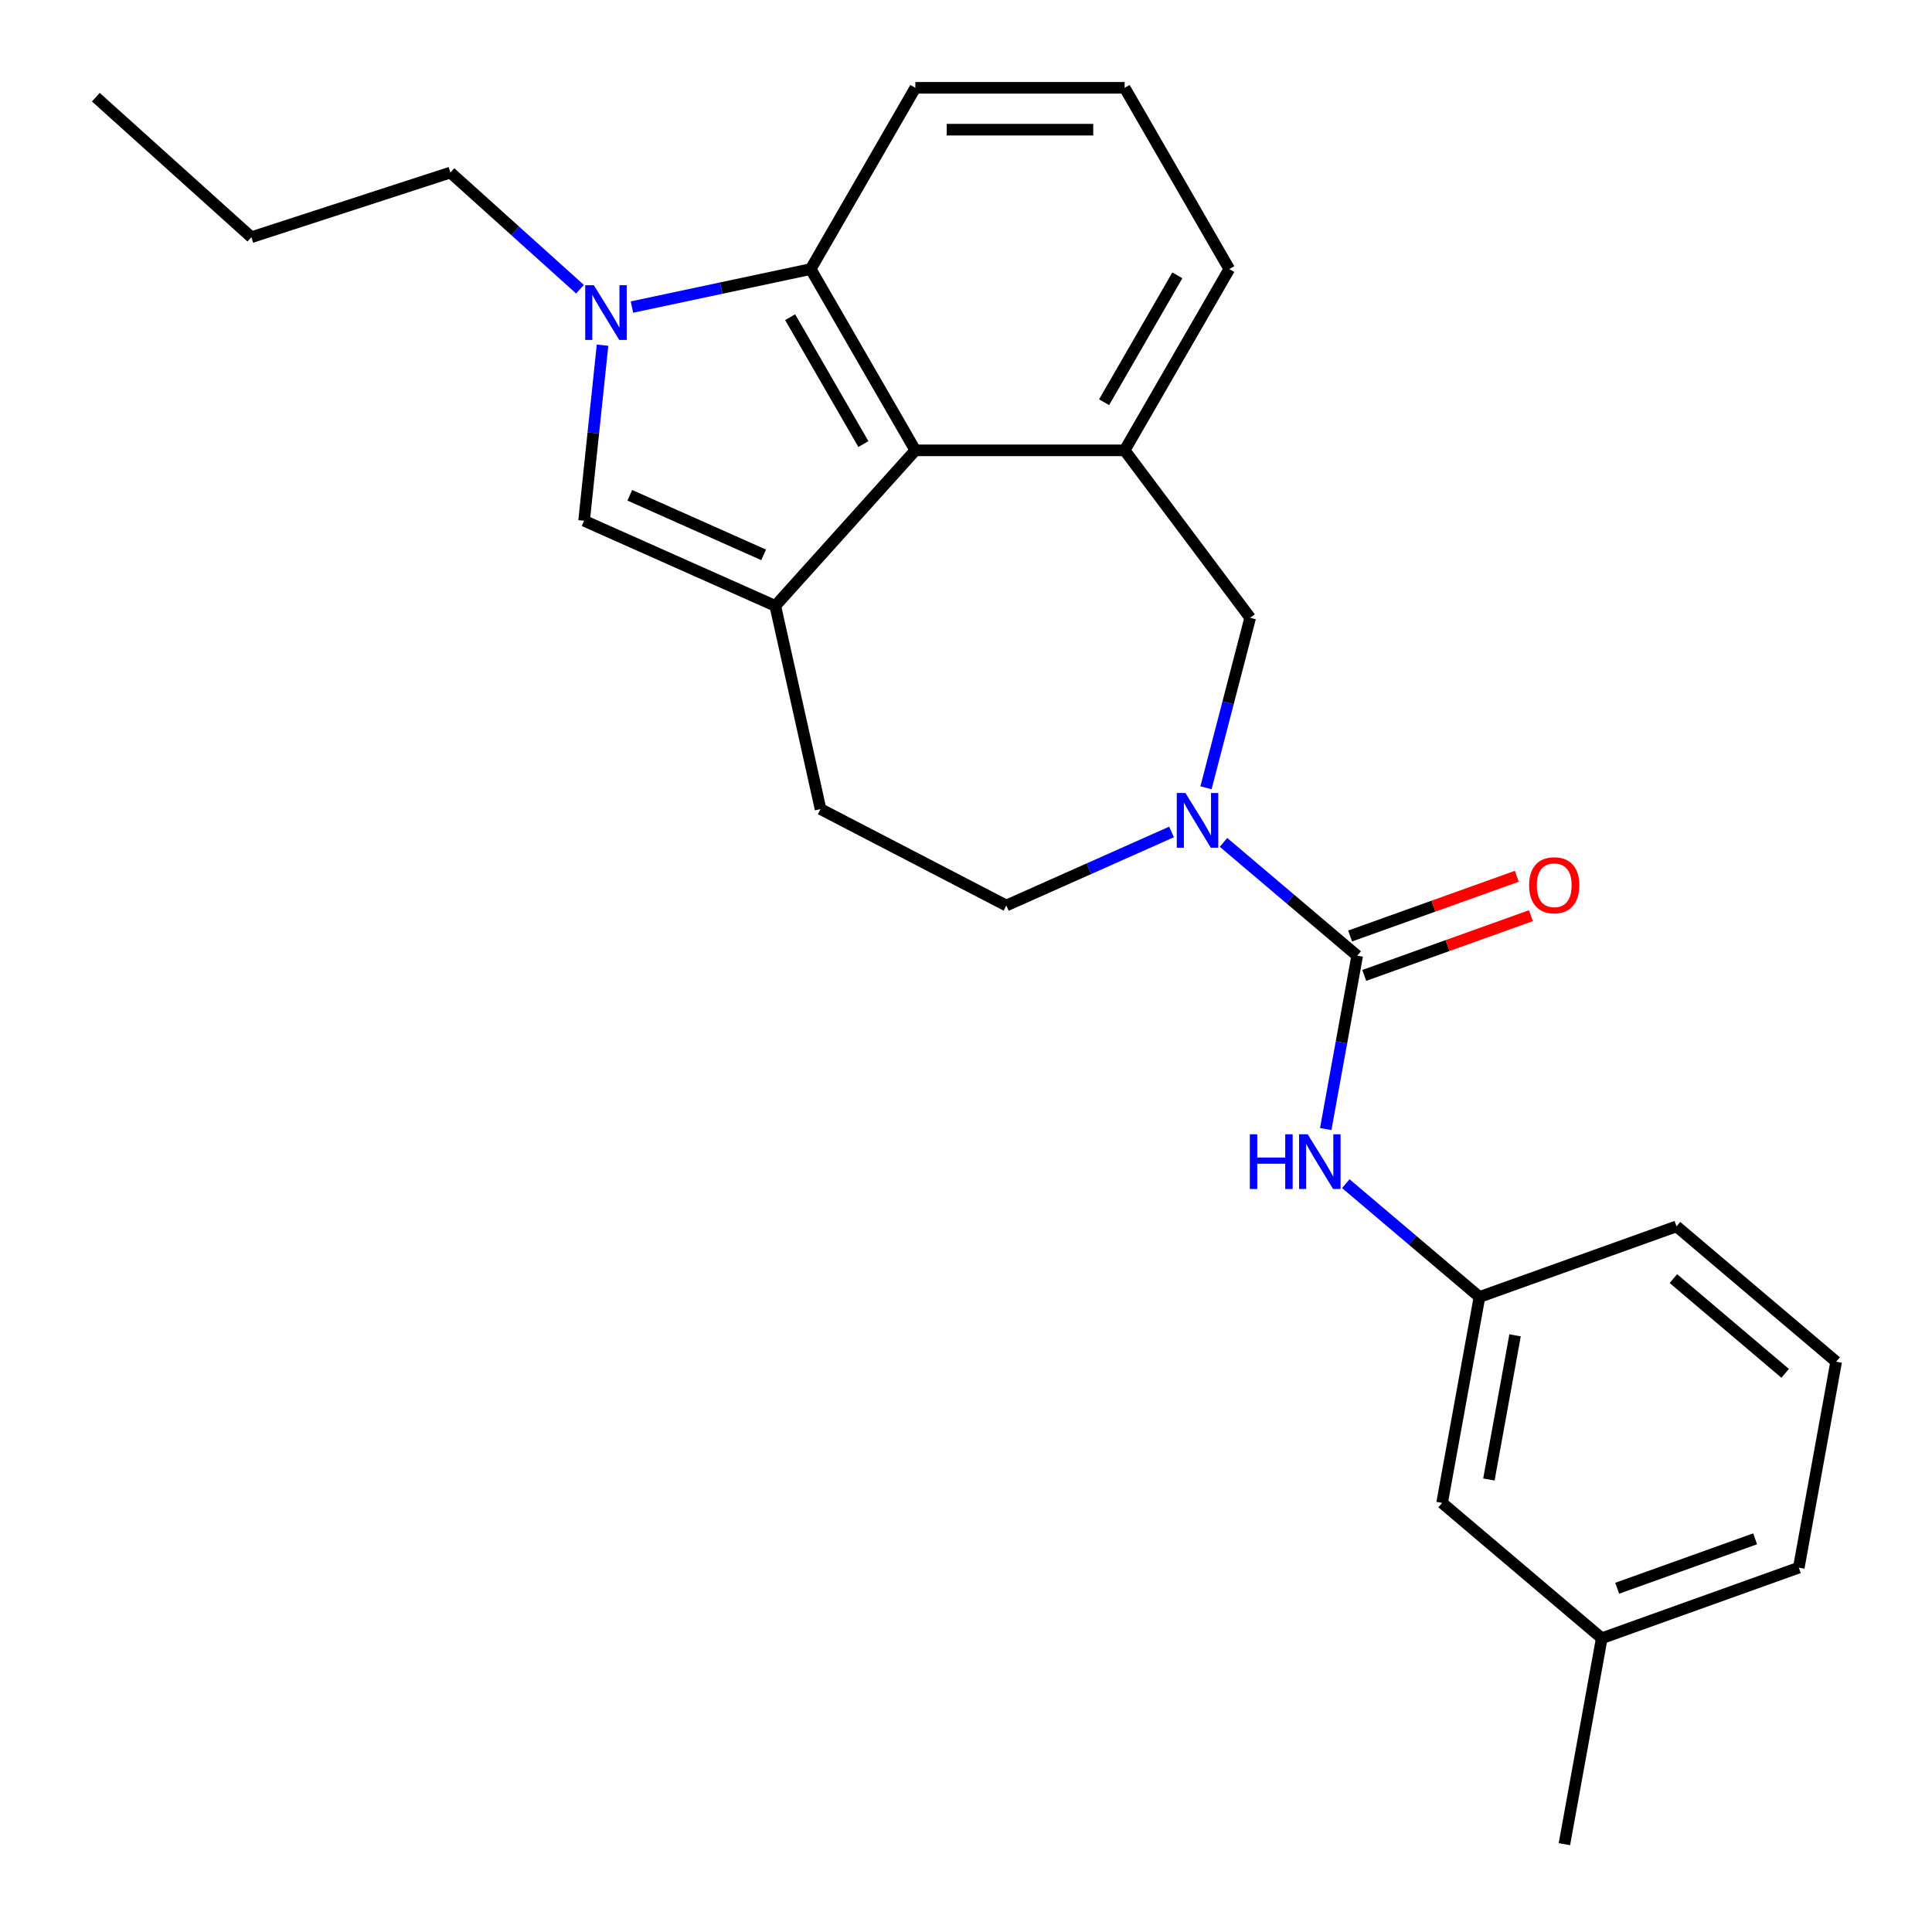 <?xml version='1.0' encoding='iso-8859-1'?>
<svg version='1.1' baseProfile='full'
              xmlns='http://www.w3.org/2000/svg'
                      xmlns:rdkit='http://www.rdkit.org/xml'
                      xmlns:xlink='http://www.w3.org/1999/xlink'
                  xml:space='preserve'
width='1000px' height='1000px' viewBox='0 0 1000 1000'>
<!-- END OF HEADER -->
<rect style='opacity:1.0;fill:#FFFFFF;stroke:none' width='1000' height='1000' x='0' y='0'> </rect>
<path class='bond-3' d='M 401.291,313.601 L 473.78,233.093' style='fill:none;fill-rule:evenodd;stroke:#000000;stroke-width:6px;stroke-linecap:butt;stroke-linejoin:miter;stroke-opacity:1' />
<path class='bond-4' d='M 401.291,313.601 L 302.323,269.538' style='fill:none;fill-rule:evenodd;stroke:#000000;stroke-width:6px;stroke-linecap:butt;stroke-linejoin:miter;stroke-opacity:1' />
<path class='bond-4' d='M 395.258,287.198 L 325.981,256.354' style='fill:none;fill-rule:evenodd;stroke:#000000;stroke-width:6px;stroke-linecap:butt;stroke-linejoin:miter;stroke-opacity:1' />
<path class='bond-9' d='M 401.291,313.601 L 424.716,418.784' style='fill:none;fill-rule:evenodd;stroke:#000000;stroke-width:6px;stroke-linecap:butt;stroke-linejoin:miter;stroke-opacity:1' />
<path class='bond-0' d='M 311.874,178.666 L 307.099,224.102' style='fill:none;fill-rule:evenodd;stroke:#0000FF;stroke-width:6px;stroke-linecap:butt;stroke-linejoin:miter;stroke-opacity:1' />
<path class='bond-0' d='M 307.099,224.102 L 302.323,269.538' style='fill:none;fill-rule:evenodd;stroke:#000000;stroke-width:6px;stroke-linecap:butt;stroke-linejoin:miter;stroke-opacity:1' />
<path class='bond-14' d='M 300.199,149.689 L 266.67,119.499' style='fill:none;fill-rule:evenodd;stroke:#0000FF;stroke-width:6px;stroke-linecap:butt;stroke-linejoin:miter;stroke-opacity:1' />
<path class='bond-14' d='M 266.67,119.499 L 233.14,89.309' style='fill:none;fill-rule:evenodd;stroke:#000000;stroke-width:6px;stroke-linecap:butt;stroke-linejoin:miter;stroke-opacity:1' />
<path class='bond-25' d='M 327.096,158.939 L 373.355,149.107' style='fill:none;fill-rule:evenodd;stroke:#0000FF;stroke-width:6px;stroke-linecap:butt;stroke-linejoin:miter;stroke-opacity:1' />
<path class='bond-25' d='M 373.355,149.107 L 419.613,139.274' style='fill:none;fill-rule:evenodd;stroke:#000000;stroke-width:6px;stroke-linecap:butt;stroke-linejoin:miter;stroke-opacity:1' />
<path class='bond-1' d='M 702.479,494.672 L 667.883,465.347' style='fill:none;fill-rule:evenodd;stroke:#000000;stroke-width:6px;stroke-linecap:butt;stroke-linejoin:miter;stroke-opacity:1' />
<path class='bond-1' d='M 667.883,465.347 L 633.287,436.023' style='fill:none;fill-rule:evenodd;stroke:#0000FF;stroke-width:6px;stroke-linecap:butt;stroke-linejoin:miter;stroke-opacity:1' />
<path class='bond-8' d='M 702.479,494.672 L 694.338,539.534' style='fill:none;fill-rule:evenodd;stroke:#000000;stroke-width:6px;stroke-linecap:butt;stroke-linejoin:miter;stroke-opacity:1' />
<path class='bond-8' d='M 694.338,539.534 L 686.196,584.396' style='fill:none;fill-rule:evenodd;stroke:#0000FF;stroke-width:6px;stroke-linecap:butt;stroke-linejoin:miter;stroke-opacity:1' />
<path class='bond-11' d='M 706.133,504.87 L 749.271,489.412' style='fill:none;fill-rule:evenodd;stroke:#000000;stroke-width:6px;stroke-linecap:butt;stroke-linejoin:miter;stroke-opacity:1' />
<path class='bond-11' d='M 749.271,489.412 L 792.408,473.955' style='fill:none;fill-rule:evenodd;stroke:#FF0000;stroke-width:6px;stroke-linecap:butt;stroke-linejoin:miter;stroke-opacity:1' />
<path class='bond-11' d='M 698.824,484.473 L 741.962,469.016' style='fill:none;fill-rule:evenodd;stroke:#000000;stroke-width:6px;stroke-linecap:butt;stroke-linejoin:miter;stroke-opacity:1' />
<path class='bond-11' d='M 741.962,469.016 L 785.1,453.558' style='fill:none;fill-rule:evenodd;stroke:#FF0000;stroke-width:6px;stroke-linecap:butt;stroke-linejoin:miter;stroke-opacity:1' />
<path class='bond-2' d='M 606.391,430.611 L 563.631,449.649' style='fill:none;fill-rule:evenodd;stroke:#0000FF;stroke-width:6px;stroke-linecap:butt;stroke-linejoin:miter;stroke-opacity:1' />
<path class='bond-2' d='M 563.631,449.649 L 520.871,468.687' style='fill:none;fill-rule:evenodd;stroke:#000000;stroke-width:6px;stroke-linecap:butt;stroke-linejoin:miter;stroke-opacity:1' />
<path class='bond-26' d='M 624.224,407.755 L 635.659,363.765' style='fill:none;fill-rule:evenodd;stroke:#0000FF;stroke-width:6px;stroke-linecap:butt;stroke-linejoin:miter;stroke-opacity:1' />
<path class='bond-26' d='M 635.659,363.765 L 647.094,319.775' style='fill:none;fill-rule:evenodd;stroke:#000000;stroke-width:6px;stroke-linecap:butt;stroke-linejoin:miter;stroke-opacity:1' />
<path class='bond-5' d='M 473.78,233.093 L 419.613,139.274' style='fill:none;fill-rule:evenodd;stroke:#000000;stroke-width:6px;stroke-linecap:butt;stroke-linejoin:miter;stroke-opacity:1' />
<path class='bond-5' d='M 446.891,229.854 L 408.975,164.18' style='fill:none;fill-rule:evenodd;stroke:#000000;stroke-width:6px;stroke-linecap:butt;stroke-linejoin:miter;stroke-opacity:1' />
<path class='bond-6' d='M 473.78,233.093 L 582.113,233.093' style='fill:none;fill-rule:evenodd;stroke:#000000;stroke-width:6px;stroke-linecap:butt;stroke-linejoin:miter;stroke-opacity:1' />
<path class='bond-16' d='M 419.613,139.274 L 473.78,45.455' style='fill:none;fill-rule:evenodd;stroke:#000000;stroke-width:6px;stroke-linecap:butt;stroke-linejoin:miter;stroke-opacity:1' />
<path class='bond-7' d='M 582.113,233.093 L 647.094,319.775' style='fill:none;fill-rule:evenodd;stroke:#000000;stroke-width:6px;stroke-linecap:butt;stroke-linejoin:miter;stroke-opacity:1' />
<path class='bond-15' d='M 582.113,233.093 L 636.28,139.274' style='fill:none;fill-rule:evenodd;stroke:#000000;stroke-width:6px;stroke-linecap:butt;stroke-linejoin:miter;stroke-opacity:1' />
<path class='bond-15' d='M 571.475,208.187 L 609.391,142.514' style='fill:none;fill-rule:evenodd;stroke:#000000;stroke-width:6px;stroke-linecap:butt;stroke-linejoin:miter;stroke-opacity:1' />
<path class='bond-12' d='M 696.583,612.663 L 731.179,641.988' style='fill:none;fill-rule:evenodd;stroke:#0000FF;stroke-width:6px;stroke-linecap:butt;stroke-linejoin:miter;stroke-opacity:1' />
<path class='bond-12' d='M 731.179,641.988 L 765.775,671.312' style='fill:none;fill-rule:evenodd;stroke:#000000;stroke-width:6px;stroke-linecap:butt;stroke-linejoin:miter;stroke-opacity:1' />
<path class='bond-10' d='M 424.716,418.784 L 520.871,468.687' style='fill:none;fill-rule:evenodd;stroke:#000000;stroke-width:6px;stroke-linecap:butt;stroke-linejoin:miter;stroke-opacity:1' />
<path class='bond-13' d='M 765.775,671.312 L 746.431,777.905' style='fill:none;fill-rule:evenodd;stroke:#000000;stroke-width:6px;stroke-linecap:butt;stroke-linejoin:miter;stroke-opacity:1' />
<path class='bond-13' d='M 784.192,691.17 L 770.651,765.785' style='fill:none;fill-rule:evenodd;stroke:#000000;stroke-width:6px;stroke-linecap:butt;stroke-linejoin:miter;stroke-opacity:1' />
<path class='bond-20' d='M 765.775,671.312 L 867.759,634.768' style='fill:none;fill-rule:evenodd;stroke:#000000;stroke-width:6px;stroke-linecap:butt;stroke-linejoin:miter;stroke-opacity:1' />
<path class='bond-17' d='M 746.431,777.905 L 829.071,847.953' style='fill:none;fill-rule:evenodd;stroke:#000000;stroke-width:6px;stroke-linecap:butt;stroke-linejoin:miter;stroke-opacity:1' />
<path class='bond-23' d='M 233.14,89.309 L 130.109,122.785' style='fill:none;fill-rule:evenodd;stroke:#000000;stroke-width:6px;stroke-linecap:butt;stroke-linejoin:miter;stroke-opacity:1' />
<path class='bond-18' d='M 636.28,139.274 L 582.113,45.455' style='fill:none;fill-rule:evenodd;stroke:#000000;stroke-width:6px;stroke-linecap:butt;stroke-linejoin:miter;stroke-opacity:1' />
<path class='bond-27' d='M 473.78,45.455 L 582.113,45.455' style='fill:none;fill-rule:evenodd;stroke:#000000;stroke-width:6px;stroke-linecap:butt;stroke-linejoin:miter;stroke-opacity:1' />
<path class='bond-27' d='M 490.03,67.121 L 565.863,67.121' style='fill:none;fill-rule:evenodd;stroke:#000000;stroke-width:6px;stroke-linecap:butt;stroke-linejoin:miter;stroke-opacity:1' />
<path class='bond-22' d='M 829.071,847.953 L 809.728,954.545' style='fill:none;fill-rule:evenodd;stroke:#000000;stroke-width:6px;stroke-linecap:butt;stroke-linejoin:miter;stroke-opacity:1' />
<path class='bond-28' d='M 829.071,847.953 L 931.055,811.409' style='fill:none;fill-rule:evenodd;stroke:#000000;stroke-width:6px;stroke-linecap:butt;stroke-linejoin:miter;stroke-opacity:1' />
<path class='bond-28' d='M 837.06,822.075 L 908.448,796.494' style='fill:none;fill-rule:evenodd;stroke:#000000;stroke-width:6px;stroke-linecap:butt;stroke-linejoin:miter;stroke-opacity:1' />
<path class='bond-19' d='M 950.398,704.817 L 867.759,634.768' style='fill:none;fill-rule:evenodd;stroke:#000000;stroke-width:6px;stroke-linecap:butt;stroke-linejoin:miter;stroke-opacity:1' />
<path class='bond-19' d='M 923.993,710.837 L 866.145,661.803' style='fill:none;fill-rule:evenodd;stroke:#000000;stroke-width:6px;stroke-linecap:butt;stroke-linejoin:miter;stroke-opacity:1' />
<path class='bond-21' d='M 950.398,704.817 L 931.055,811.409' style='fill:none;fill-rule:evenodd;stroke:#000000;stroke-width:6px;stroke-linecap:butt;stroke-linejoin:miter;stroke-opacity:1' />
<path class='bond-24' d='M 130.109,122.785 L 49.602,50.296' style='fill:none;fill-rule:evenodd;stroke:#000000;stroke-width:6px;stroke-linecap:butt;stroke-linejoin:miter;stroke-opacity:1' />
<path  class='atom-1' d='M 307.387 147.638
L 316.667 162.638
Q 317.587 164.118, 319.067 166.798
Q 320.547 169.478, 320.627 169.638
L 320.627 147.638
L 324.387 147.638
L 324.387 175.958
L 320.507 175.958
L 310.547 159.558
Q 309.387 157.638, 308.147 155.438
Q 306.947 153.238, 306.587 152.558
L 306.587 175.958
L 302.907 175.958
L 302.907 147.638
L 307.387 147.638
' fill='#0000FF'/>
<path  class='atom-3' d='M 613.579 410.463
L 622.859 425.463
Q 623.779 426.943, 625.259 429.623
Q 626.739 432.303, 626.819 432.463
L 626.819 410.463
L 630.579 410.463
L 630.579 438.783
L 626.699 438.783
L 616.739 422.383
Q 615.579 420.463, 614.339 418.263
Q 613.139 416.063, 612.779 415.383
L 612.779 438.783
L 609.099 438.783
L 609.099 410.463
L 613.579 410.463
' fill='#0000FF'/>
<path  class='atom-9' d='M 646.915 587.104
L 650.755 587.104
L 650.755 599.144
L 665.235 599.144
L 665.235 587.104
L 669.075 587.104
L 669.075 615.424
L 665.235 615.424
L 665.235 602.344
L 650.755 602.344
L 650.755 615.424
L 646.915 615.424
L 646.915 587.104
' fill='#0000FF'/>
<path  class='atom-9' d='M 676.875 587.104
L 686.155 602.104
Q 687.075 603.584, 688.555 606.264
Q 690.035 608.944, 690.115 609.104
L 690.115 587.104
L 693.875 587.104
L 693.875 615.424
L 689.995 615.424
L 680.035 599.024
Q 678.875 597.104, 677.635 594.904
Q 676.435 592.704, 676.075 592.024
L 676.075 615.424
L 672.395 615.424
L 672.395 587.104
L 676.875 587.104
' fill='#0000FF'/>
<path  class='atom-12' d='M 791.462 458.208
Q 791.462 451.408, 794.822 447.608
Q 798.182 443.808, 804.462 443.808
Q 810.742 443.808, 814.102 447.608
Q 817.462 451.408, 817.462 458.208
Q 817.462 465.088, 814.062 469.008
Q 810.662 472.888, 804.462 472.888
Q 798.222 472.888, 794.822 469.008
Q 791.462 465.128, 791.462 458.208
M 804.462 469.688
Q 808.782 469.688, 811.102 466.808
Q 813.462 463.888, 813.462 458.208
Q 813.462 452.648, 811.102 449.848
Q 808.782 447.008, 804.462 447.008
Q 800.142 447.008, 797.782 449.808
Q 795.462 452.608, 795.462 458.208
Q 795.462 463.928, 797.782 466.808
Q 800.142 469.688, 804.462 469.688
' fill='#FF0000'/>
</svg>

